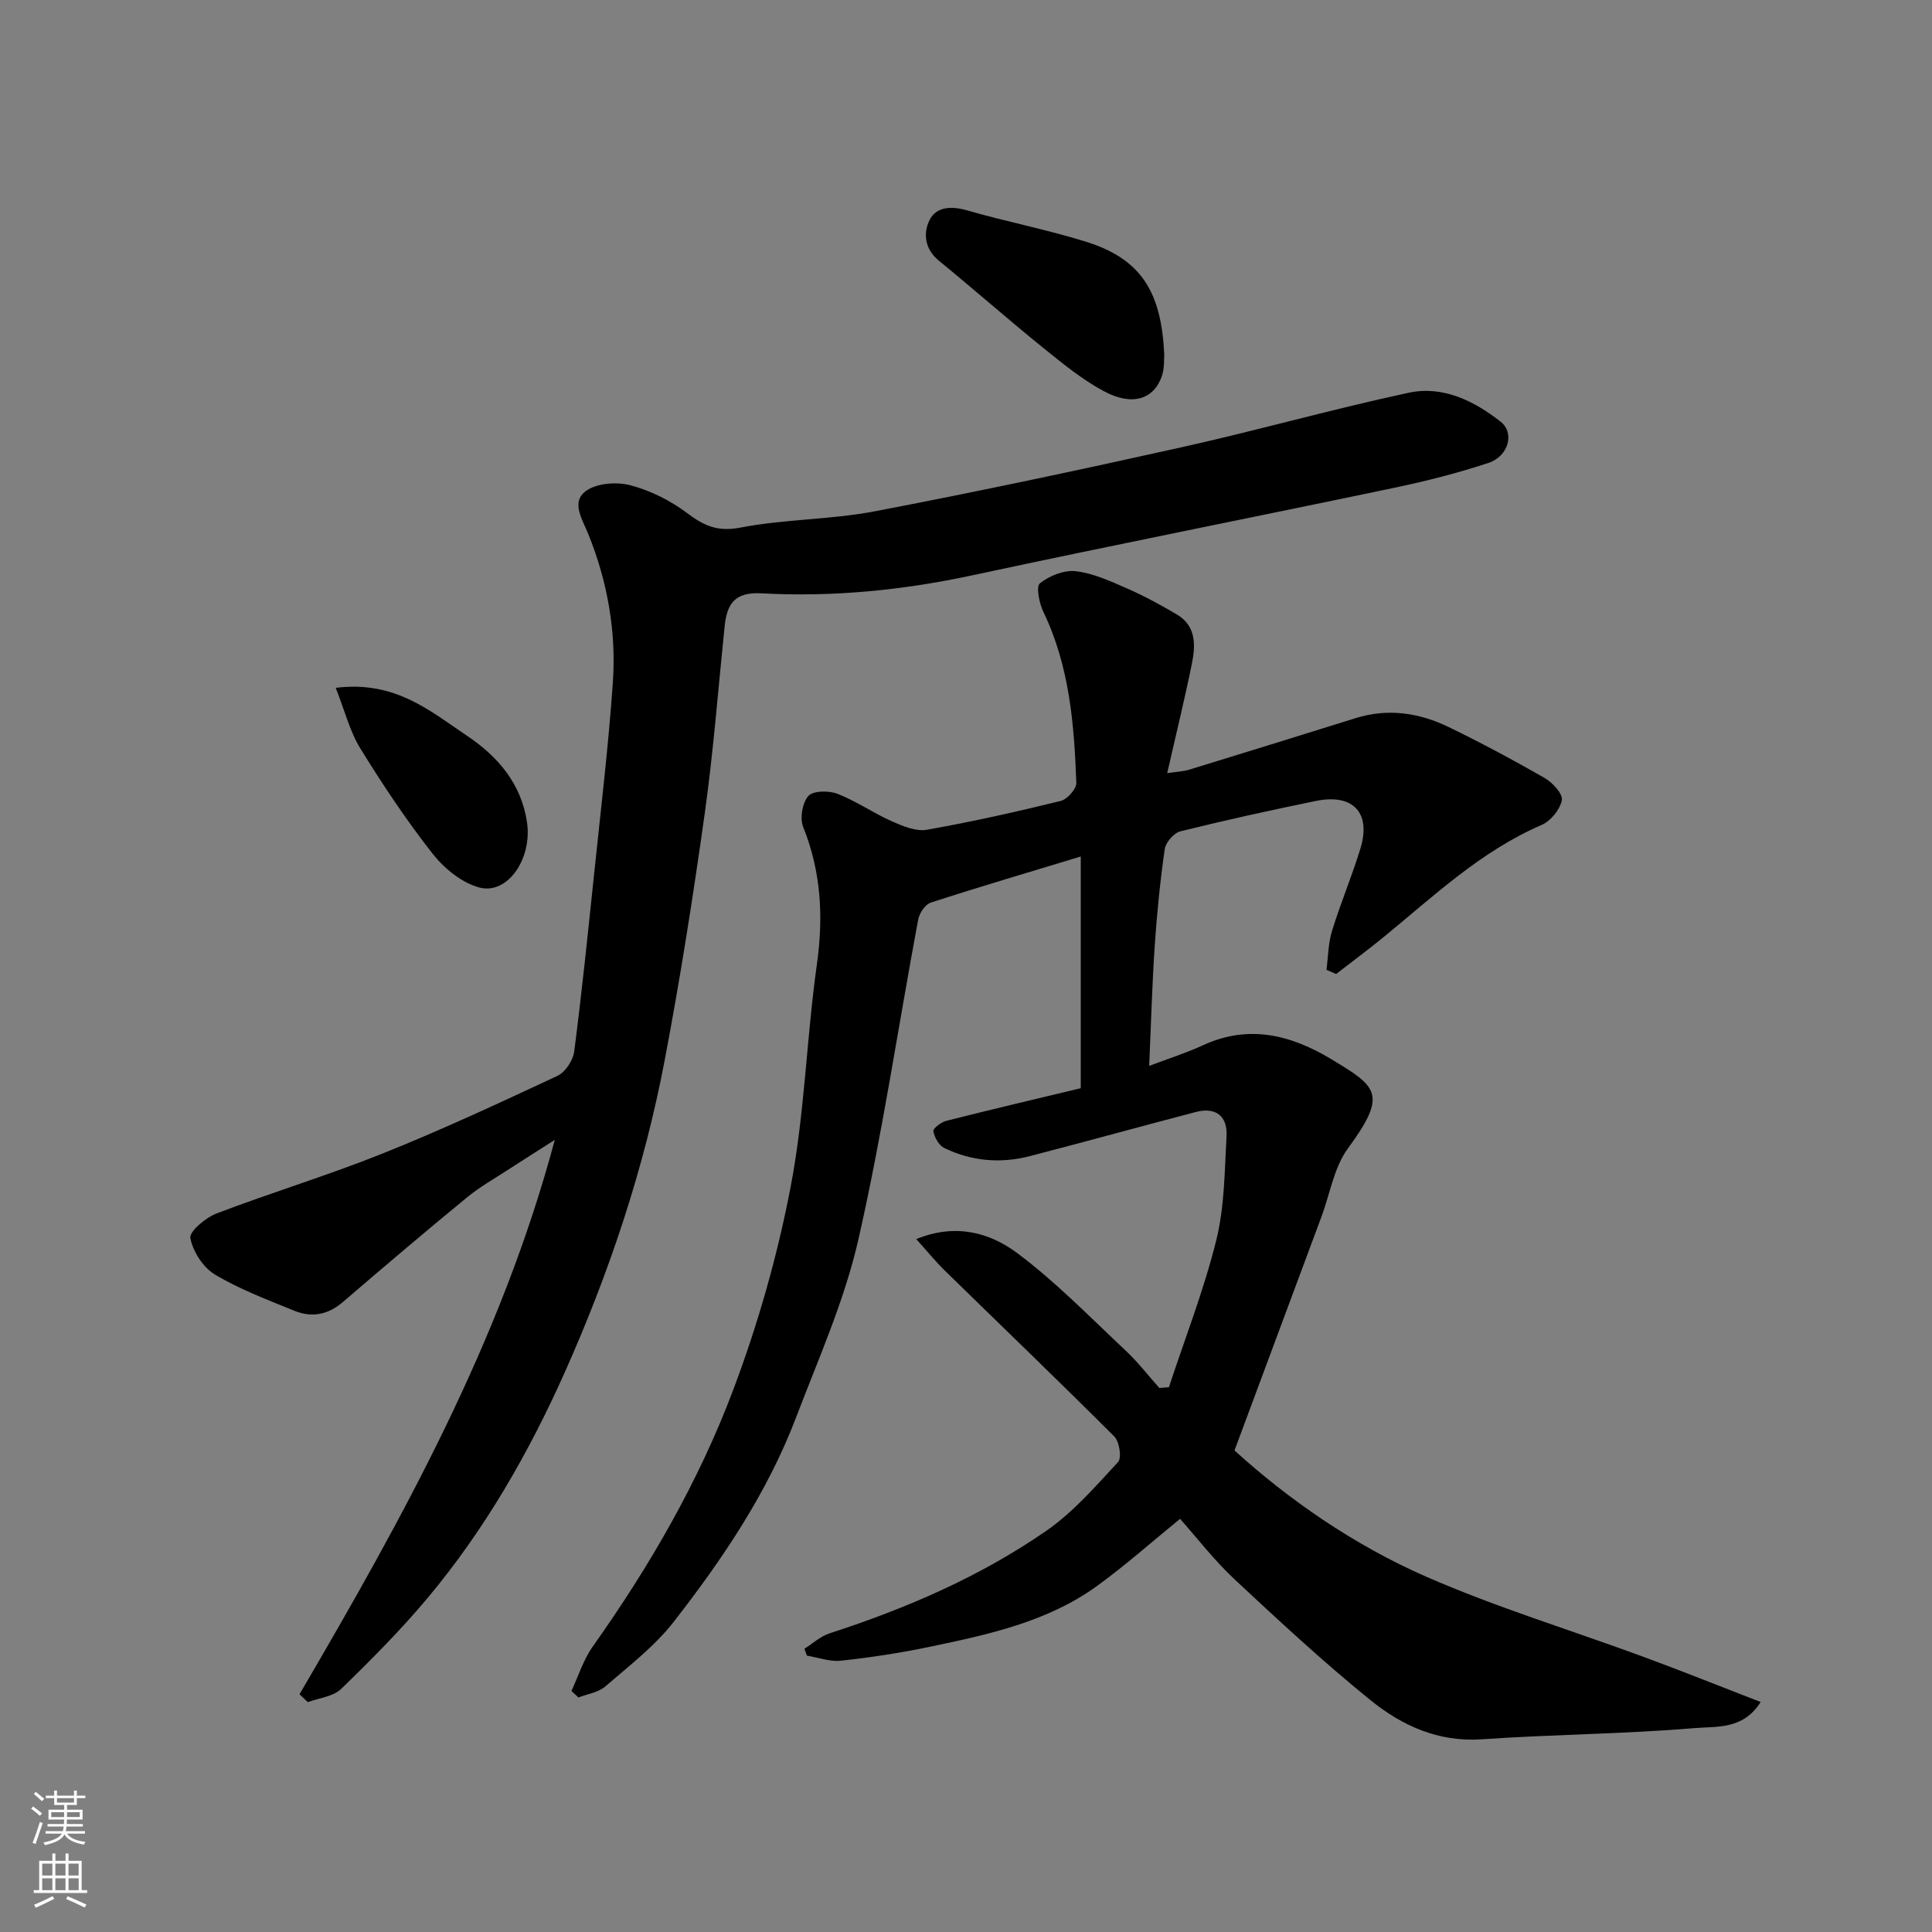 <svg enable-background="new 0 0 400 400" viewBox="0 0 400 400" xmlns="http://www.w3.org/2000/svg"><rect x="0" y="0" width="400" height="400" fill="#808080" stroke="none"/><g fill="#010000"><path d="m118.31 350.1c1.44-3.07 2.46-6.44 4.39-9.17 11.78-16.6 21.95-34.18 29.1-53.16 5.14-13.64 9.19-27.87 11.92-42.18 2.88-15.09 3.26-30.64 5.4-45.89 1.39-9.86.9-19.18-2.82-28.46-.73-1.81-.19-5.03 1.07-6.45.98-1.11 4.24-1.13 6.03-.44 3.9 1.52 7.43 4 11.27 5.7 2.26 1 4.99 2.14 7.24 1.74 9.29-1.64 18.52-3.71 27.69-5.96 1.36-.33 3.29-2.5 3.24-3.76-.44-12.11-1.41-24.15-6.81-35.36-.86-1.79-1.57-5.27-.73-5.94 1.96-1.56 5.01-2.79 7.43-2.51 3.62.43 7.17 2.06 10.59 3.56 3.55 1.55 6.98 3.42 10.32 5.39 4 2.36 3.91 6.32 3.14 10.13-1.48 7.32-3.27 14.58-5.12 22.73 1.91-.29 3.29-.33 4.56-.72 11.51-3.52 23-7.1 34.49-10.68 6.69-2.08 13.16-1.09 19.27 1.88 6.73 3.27 13.34 6.8 19.83 10.53 1.63.94 3.8 3.29 3.55 4.59-.37 1.94-2.31 4.32-4.17 5.12-12.57 5.42-22.31 14.7-32.66 23.17-3.24 2.65-6.6 5.14-9.9 7.7-.67-.29-1.34-.58-2-.87.36-2.69.36-5.49 1.15-8.05 1.77-5.75 4.12-11.31 5.88-17.06 2.26-7.39-1.51-11.42-9.17-9.86-9.41 1.92-18.79 3.99-28.11 6.3-1.34.33-3.03 2.28-3.23 3.67-.96 6.66-1.63 13.37-2.08 20.08-.54 8.08-.76 16.18-1.14 24.81 3.97-1.51 7.64-2.66 11.11-4.26 9.47-4.37 18.17-2.19 26.55 2.85 9.6 5.77 11.74 7.25 3.46 18.53-2.86 3.9-3.67 9.3-5.42 14.01-5.94 15.97-11.89 31.95-18.04 48.49 11.1 10.09 24.64 19.56 39.74 26.16 14.58 6.37 29.9 11.03 44.86 16.54 8.03 2.96 15.97 6.15 24.33 9.38-3.58 5.78-9.22 5.03-13.63 5.4-14.65 1.24-29.4 1.3-44.07 2.32-9.05.63-16.56-2.83-23.09-8.11-9.73-7.88-18.94-16.43-28.1-24.98-4.21-3.93-7.76-8.56-11.31-12.55-5.93 4.83-11.35 9.67-17.21 13.91-10.3 7.45-22.52 10.05-34.65 12.59-6.06 1.27-12.21 2.2-18.36 2.87-2.28.25-4.69-.66-7.04-1.05-.17-.48-.34-.96-.51-1.43 1.73-1.09 3.33-2.58 5.22-3.19 15.89-5.15 31.15-11.73 44.88-21.24 5.57-3.86 10.18-9.19 14.83-14.22.79-.86.29-4.22-.77-5.28-11.56-11.56-23.36-22.88-35.05-34.31-1.97-1.93-3.72-4.08-5.96-6.57 8.11-3.32 15.2-1.35 20.85 2.86 8.04 5.99 15.11 13.3 22.47 20.19 2.54 2.38 4.68 5.17 7.01 7.77.66-.05 1.32-.1 1.98-.15 3.33-10.12 7.24-20.1 9.8-30.42 1.72-6.93 1.73-14.32 2.13-21.52.24-4.25-2.28-6.11-6.33-5.05-11.49 3-22.93 6.18-34.42 9.15-6.06 1.56-12.08 1.05-17.73-1.71-1.1-.54-1.99-2.2-2.22-3.47-.1-.55 1.61-1.86 2.68-2.13 9.14-2.32 18.32-4.47 27.84-6.76 0-15.48 0-31.44 0-47.97-10.41 3.16-20.77 6.21-31.04 9.54-1.16.37-2.37 2.18-2.62 3.51-4.13 22.11-7.41 44.42-12.4 66.33-2.87 12.59-8.27 24.64-12.9 36.8-5.93 15.55-15.18 29.26-25.32 42.28-3.96 5.08-9.27 9.14-14.2 13.4-1.43 1.23-3.67 1.53-5.53 2.25-.49-.48-.97-.91-1.44-1.34z"/><path d="m62.01 350.78c21.26-36.33 41.7-73.02 52.85-114.78-3.35 2.14-6.35 4.03-9.32 5.96-3 1.96-6.17 3.74-8.93 6.01-8.63 7.09-17.15 14.32-25.62 21.6-3.09 2.65-6.47 3.28-10.07 1.8-5.58-2.28-11.29-4.42-16.42-7.49-2.44-1.46-4.56-4.75-5.09-7.54-.26-1.36 3.17-4.25 5.44-5.11 11.37-4.34 23.06-7.88 34.35-12.4 12.25-4.91 24.24-10.49 36.2-16.08 1.63-.76 3.24-3.19 3.48-5.02 1.58-12.19 2.83-24.42 4.11-36.64 1.38-13.23 2.96-26.44 3.89-39.7.74-10.57-1.09-20.94-5.07-30.79-1.26-3.12-3.63-6.63-.52-8.93 2.22-1.65 6.38-1.95 9.23-1.2 4.15 1.09 8.29 3.16 11.73 5.75 3.5 2.64 6.33 3.93 11.06 3.01 9.14-1.77 18.66-1.62 27.81-3.37 21.27-4.06 42.46-8.57 63.6-13.28 15.71-3.5 31.22-7.9 46.95-11.27 7.05-1.51 13.52 1.67 19.03 6.01 2.94 2.31 1.63 7.14-2.53 8.52-6.31 2.09-12.79 3.74-19.3 5.11-29.17 6.12-58.41 11.9-87.55 18.16-14.44 3.1-28.98 4.54-43.66 3.73-5.67-.31-7.16 2.29-7.64 6.9-1.33 12.89-2.31 25.84-4.11 38.66-2.4 17.13-5.08 34.24-8.32 51.24-4.24 22.29-11.42 43.77-20.65 64.46-7.46 16.72-16.58 32.6-28.38 46.71-5.56 6.65-11.71 12.83-17.94 18.87-1.64 1.59-4.56 1.86-6.89 2.73-.57-.54-1.14-1.08-1.72-1.63z"/><path d="m241.05 73.48c-.08.78.07 2.68-.49 4.35-1.63 4.85-6.15 6.32-12.01 3.17-4.54-2.44-8.63-5.8-12.66-9.06-7.26-5.87-14.27-12.05-21.5-17.96-2.98-2.43-3.28-5.76-1.92-8.45 1.41-2.79 4.56-2.9 7.81-1.96 8.08 2.33 16.39 3.94 24.42 6.43 11.73 3.62 15.76 10.58 16.35 23.48z"/><path d="m69.51 142.41c12.33-1.55 19.59 4.84 27.19 9.93 6.35 4.25 11.22 9.89 12.41 17.9 1.12 7.54-4.03 15.09-9.9 13.5-3.62-.98-7.26-3.95-9.65-7-5.42-6.9-10.31-14.25-14.92-21.72-2.2-3.56-3.24-7.82-5.13-12.61z"/></g><path d="m6.44 374.46.42-.45c.65.47 1.27.95 1.85 1.44l-.45.49c-.65-.56-1.25-1.06-1.82-1.48m.93 7.33-.63-.26c.55-1.36 1.05-2.8 1.52-4.33.19.1.38.19.59.27-.46 1.29-.95 2.73-1.48 4.32m-.38-10.38.44-.42c.43.34 1.01.82 1.74 1.44l-.49.49c-.53-.51-1.09-1.01-1.69-1.51m2.5.35h1.72v-1.04h.59v1.04h3.52v-1.04h.59v1.04h1.75v.53h-1.75v1.42h-2.03v.97h3.22v2.03h-3.24c0 .35-.01.66-.03.93h3.32v.53h-3.37c-.03.27-.08.58-.15.94h3.96v.53h-3.71c.67.92 1.93 1.48 3.79 1.68-.13.24-.23.44-.29.59-2.13-.38-3.48-1.08-4.04-2.12-.43.97-1.77 1.72-4.03 2.23-.09-.19-.2-.37-.33-.55 2.1-.42 3.37-1.03 3.81-1.83h-3.36v-.53h3.58c.08-.29.13-.61.16-.94h-3.33v-.53h3.39c.02-.27.04-.58.04-.93h-3.23v-2.03h3.25v-.97h-2.07v-1.42h-1.73zm1.12 3.44v1h2.65c.01-.3.02-.44.01-.4v-.25-.35zm1.19-2h3.52v-.91h-3.52zm4.71 2h-2.63v.59c0 .15-.01.28-.01.4h2.64z" fill="#fafbfa"/><path d="m13.56 383.74h.63v1.52h2.72v6.07h1.13v.6h-11.06v-.6h1.13v-6.07h2.73v-1.52h.63v1.52h2.1v-1.52zm-2.69 8.83.38.56c-1.24.63-2.53 1.25-3.85 1.85-.1-.21-.21-.42-.34-.63 1.36-.55 2.63-1.15 3.81-1.78m-2.13-4.27h2.1v-2.45h-2.1zm0 3.04h2.1v-2.46h-2.1zm2.72-3.04h2.1v-2.45h-2.1zm0 3.04h2.1v-2.46h-2.1zm6.07 3.6c-1.41-.71-2.7-1.3-3.86-1.78l.35-.56c1.45.62 2.75 1.19 3.88 1.72zm-1.25-9.09h-2.1v2.45h2.1zm-2.09 5.49h2.1v-2.46h-2.1z" fill="#fafbfa"/></svg>